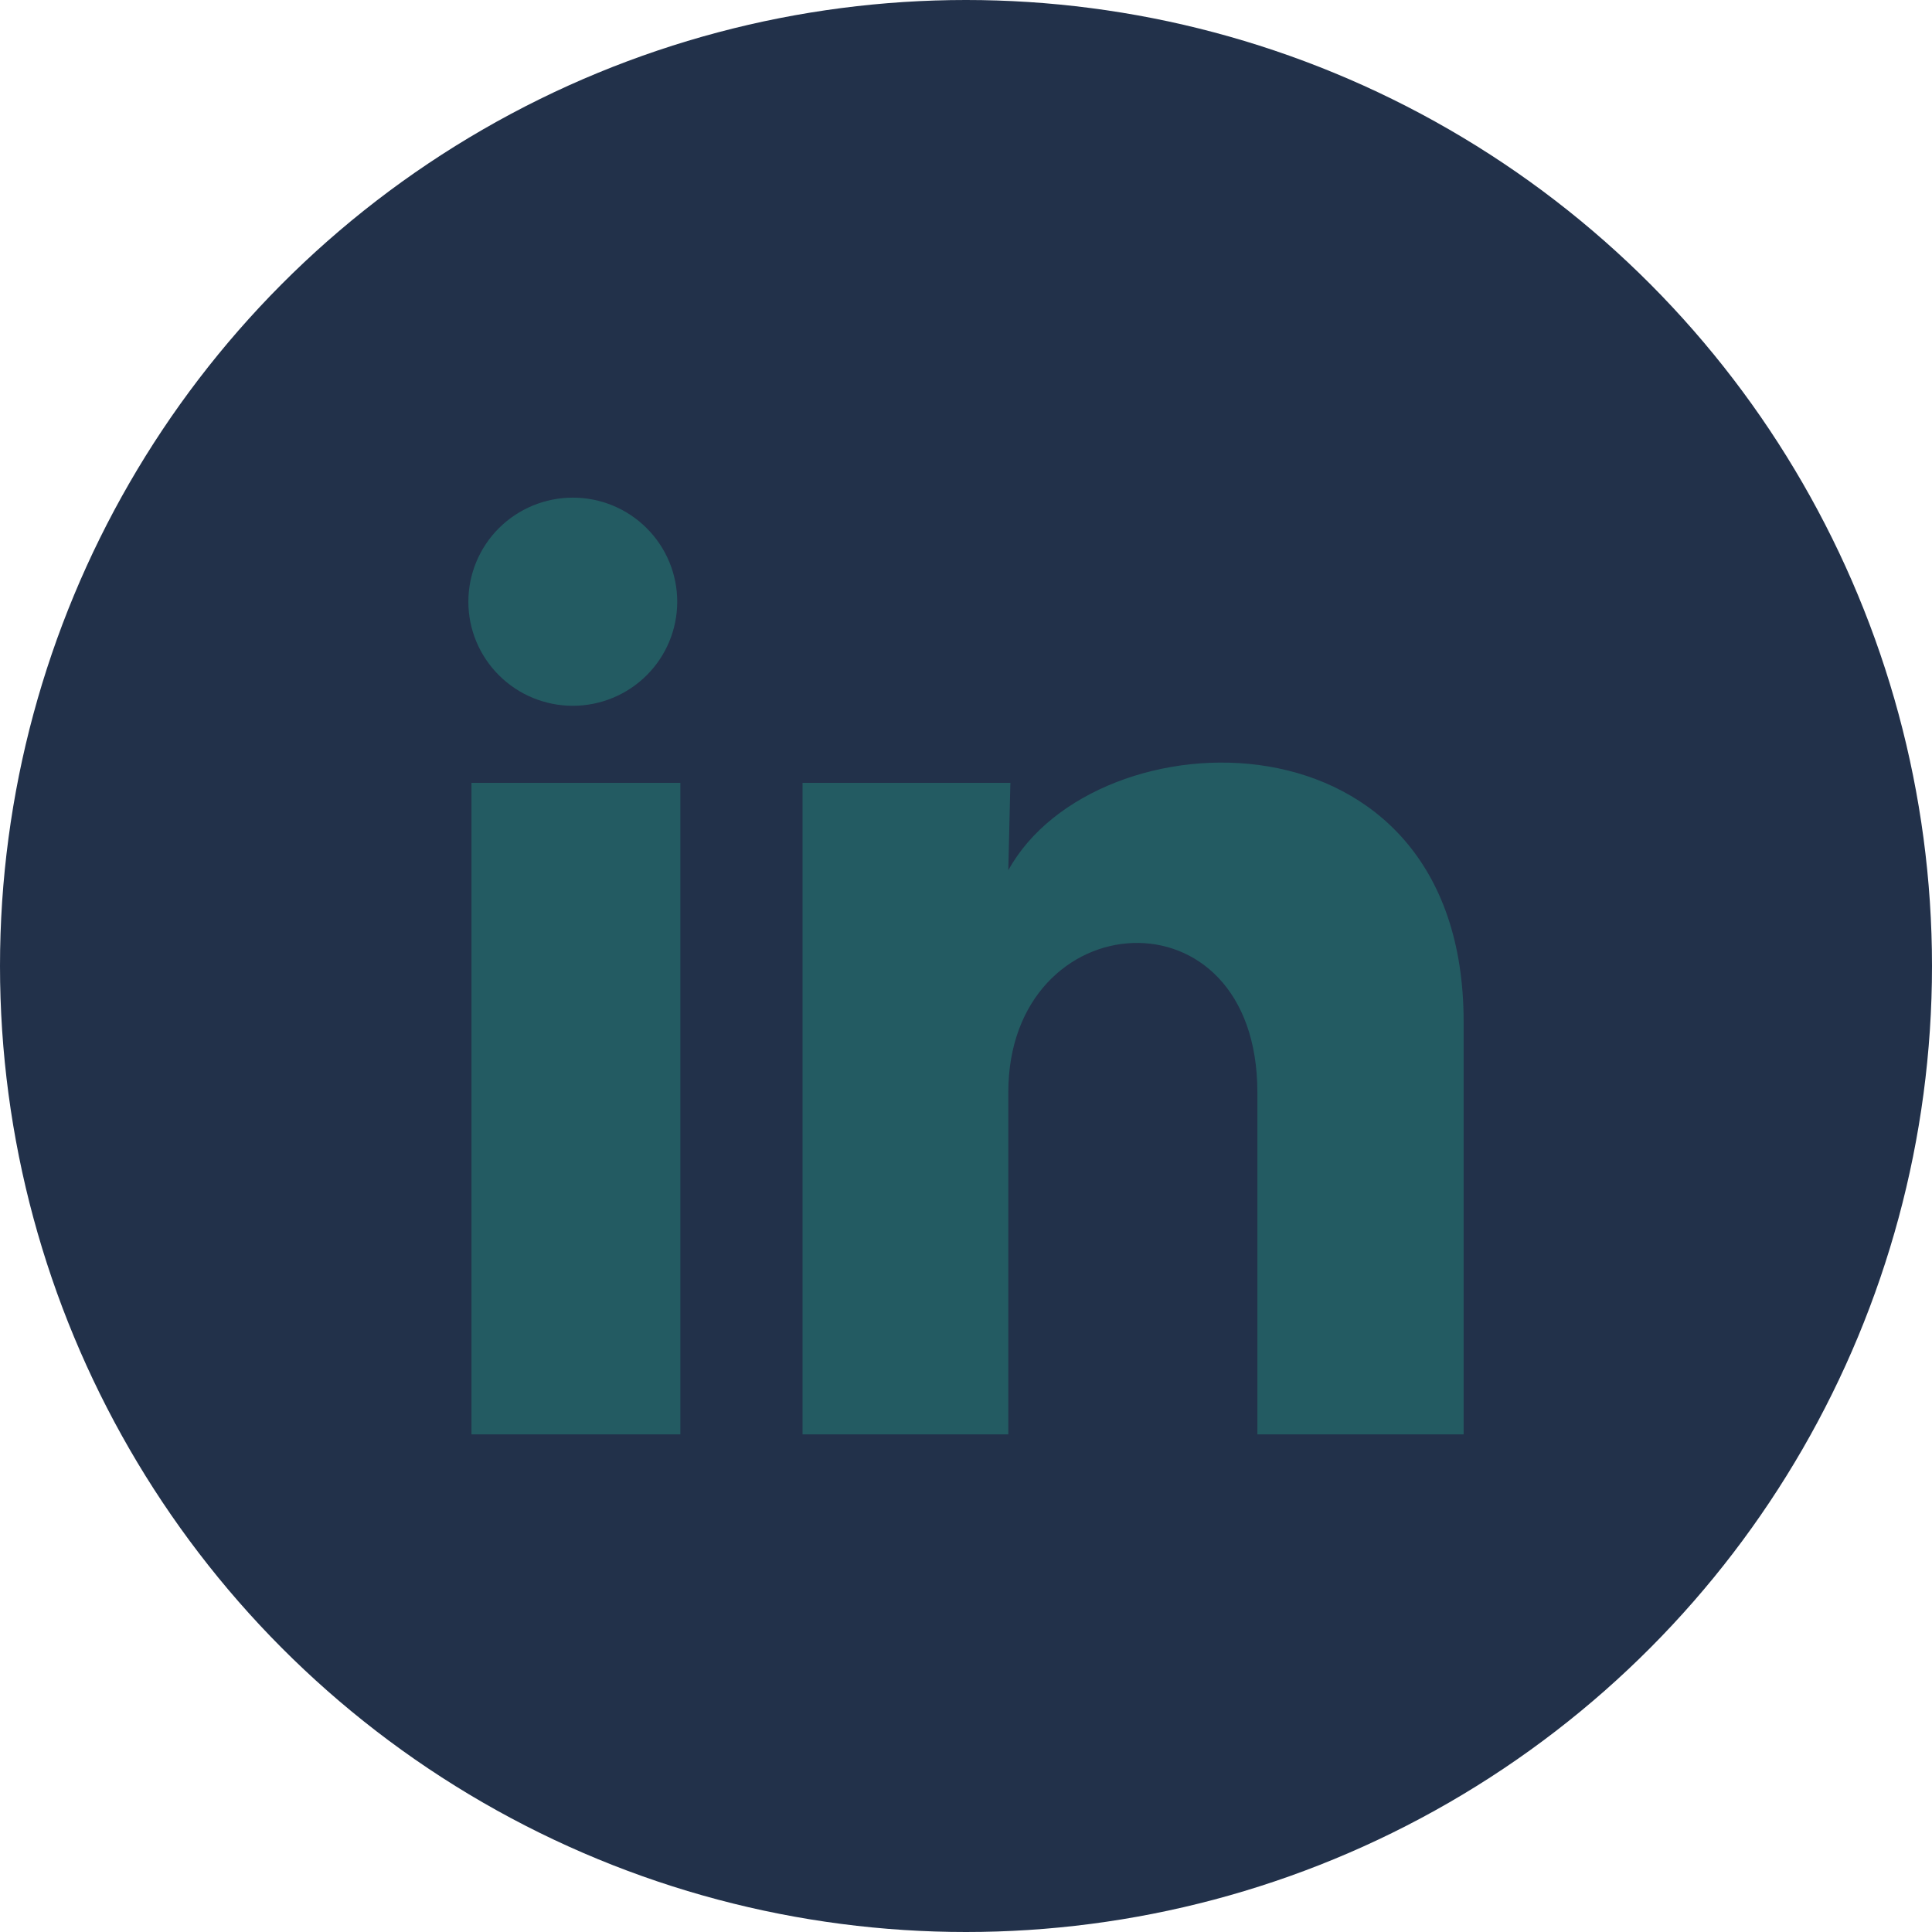 <svg width="66" height="66" viewBox="0 0 66 66" fill="none" xmlns="http://www.w3.org/2000/svg">
<circle cx="33" cy="33" r="33" fill="#22314A"/>
<path d="M23.135 20.557C23.135 21.5 22.759 22.404 22.089 23.071C21.42 23.737 20.512 24.111 19.566 24.111C18.62 24.11 17.712 23.735 17.044 23.068C16.375 22.401 15.999 21.497 16 20.554C16 19.611 16.377 18.706 17.046 18.04C17.716 17.374 18.623 17 19.57 17C20.516 17 21.423 17.375 22.092 18.043C22.76 18.71 23.136 19.614 23.135 20.557ZM23.242 26.744H16.107V49H23.242V26.744ZM34.516 26.744H27.417V49H34.445V37.321C34.445 30.814 42.954 30.21 42.954 37.321V49H50V34.903C50 23.935 37.406 24.344 34.445 29.73L34.516 26.744Z" fill="#235B62"/>
</svg>
